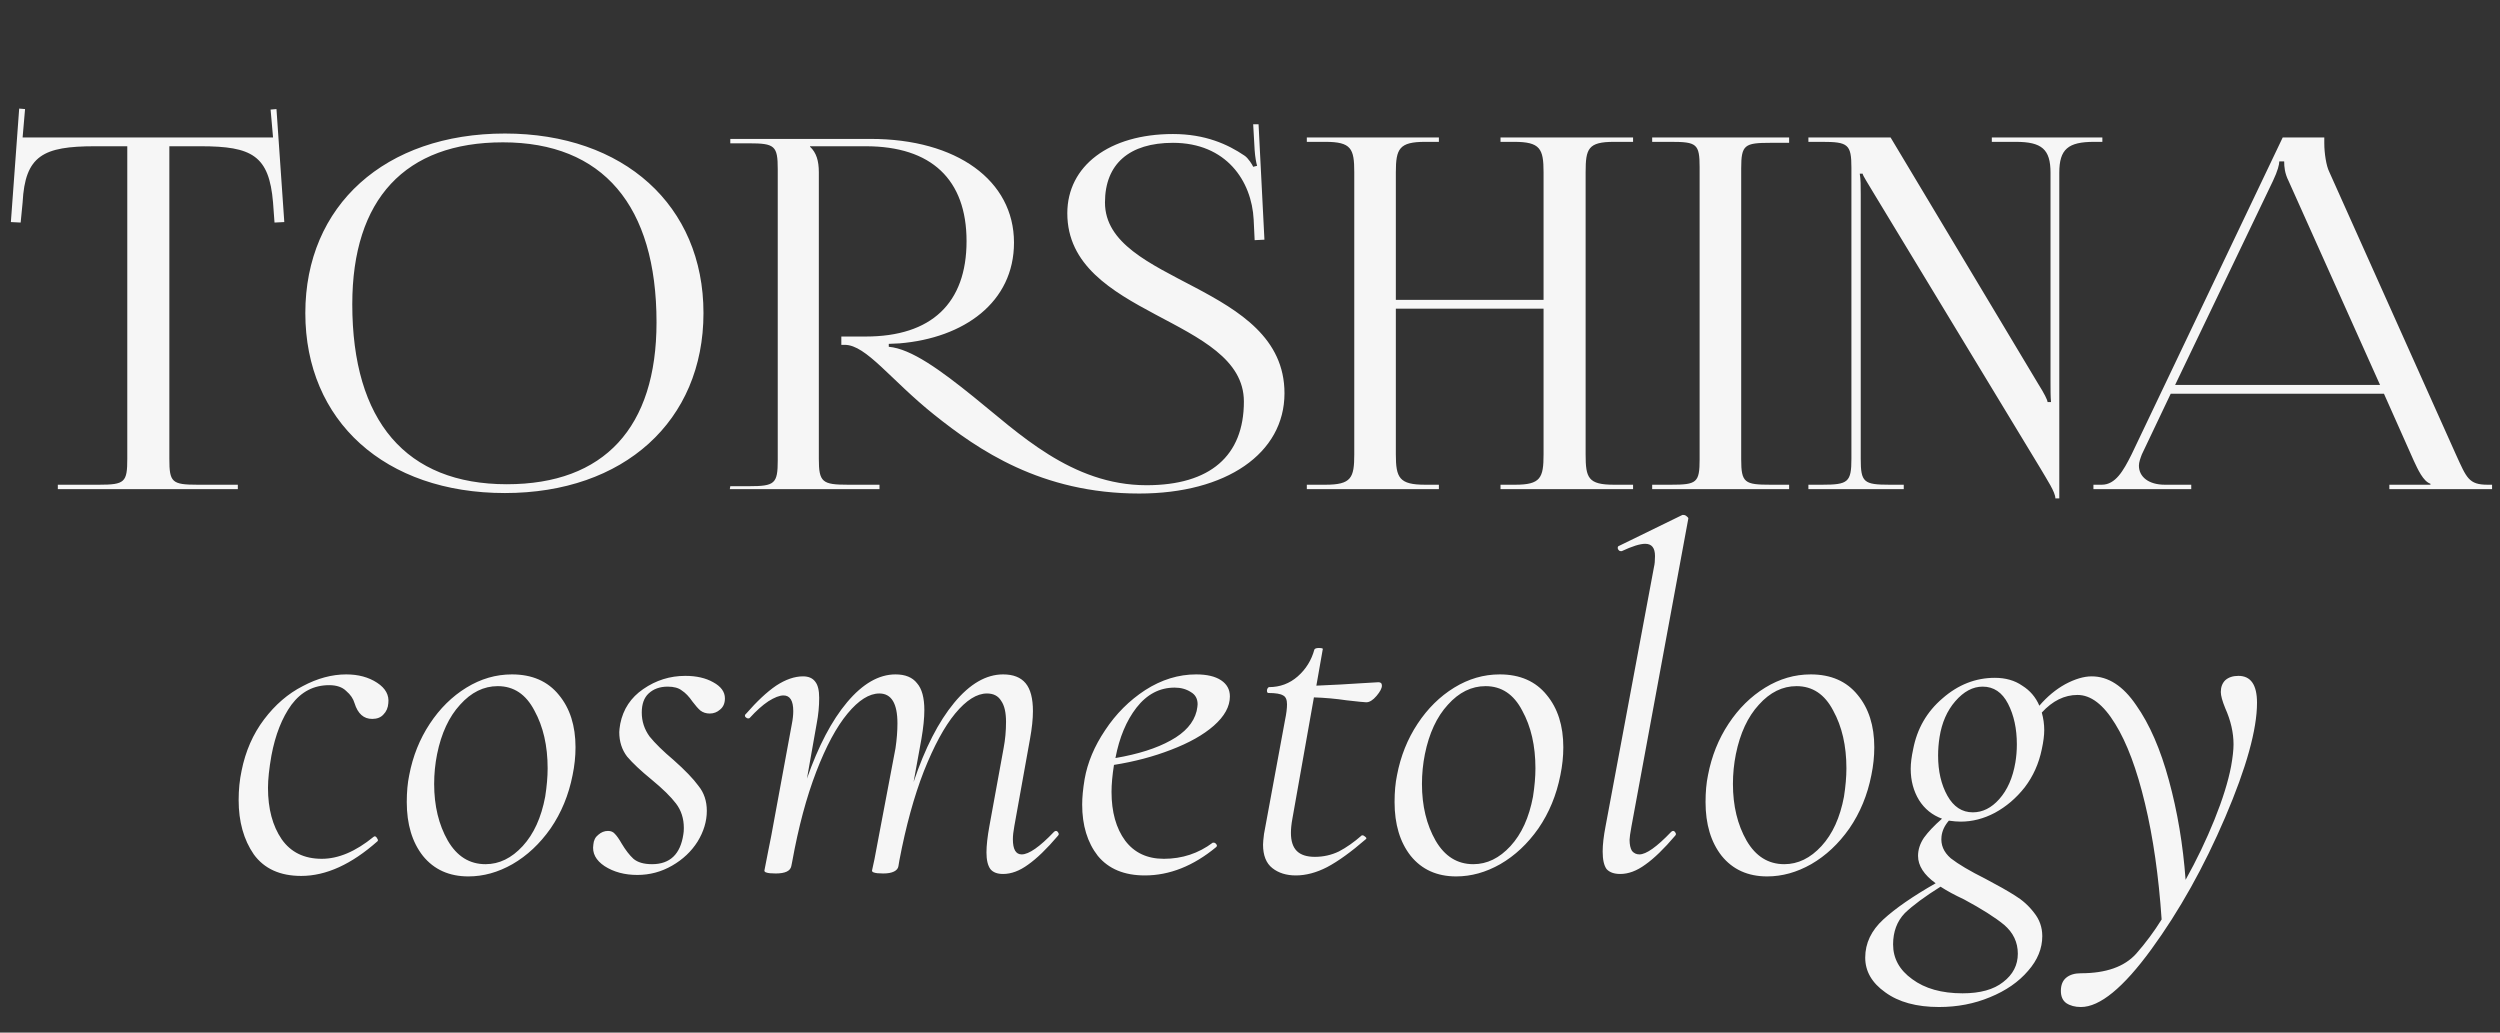 <?xml version="1.0" encoding="UTF-8"?> <svg xmlns="http://www.w3.org/2000/svg" width="92" height="38" viewBox="0 0 92 38" fill="none"><rect x="0" y="0" width="92" height="38" fill="#333333" stroke="none"/> <path d="M2.128 18H8.752V17.838H7.276C6.322 17.838 6.232 17.748 6.232 16.884V5.382H7.384C9.274 5.382 9.904 5.724 10.048 7.452L10.102 8.19L10.462 8.172L10.174 4.014L9.958 4.032L10.048 5.058H0.832L0.922 4.014L0.706 3.996L0.4 8.172L0.76 8.19L0.832 7.452C0.922 5.724 1.588 5.382 3.496 5.382H4.684V16.884C4.684 17.748 4.594 17.838 3.64 17.838H2.128V18ZM18.58 18.144C22.954 18.144 25.888 15.498 25.888 11.52C25.888 7.56 22.954 4.914 18.58 4.914C14.17 4.914 11.236 7.56 11.236 11.52C11.236 15.498 14.17 18.144 18.58 18.144ZM18.652 17.82C14.944 17.82 12.964 15.498 12.964 11.196C12.964 7.326 14.908 5.238 18.508 5.238C22.18 5.238 24.16 7.56 24.16 11.862C24.16 15.732 22.234 17.82 18.652 17.82ZM26.857 18H32.365V17.838H31.213C30.259 17.838 30.133 17.748 30.133 16.884V6.336C30.133 5.922 30.043 5.616 29.809 5.4V5.382H31.861C34.273 5.382 35.569 6.606 35.569 8.874C35.569 11.16 34.273 12.384 31.861 12.384H30.961V12.69H31.087C31.879 12.69 32.779 13.986 34.381 15.264C35.983 16.542 38.305 18.162 41.923 18.162C45.127 18.162 47.269 16.686 47.269 14.472C47.269 10.422 40.663 10.458 40.663 7.452C40.663 6.03 41.563 5.256 43.165 5.256C45.127 5.256 46.063 6.66 46.135 8.082L46.171 8.838L46.531 8.82L46.315 4.572H46.117L46.171 5.526C46.189 5.778 46.225 5.976 46.261 6.102L46.117 6.138C46.099 6.084 45.937 5.814 45.793 5.724C45.181 5.31 44.353 4.932 43.165 4.932C40.825 4.932 39.277 6.102 39.277 7.848C39.277 11.664 45.775 11.664 45.775 14.778C45.775 16.776 44.533 17.856 42.193 17.856C39.421 17.856 37.459 15.912 35.821 14.598C34.615 13.626 33.535 12.834 32.707 12.762V12.654L33.103 12.636C35.479 12.438 37.315 11.124 37.315 8.928C37.315 6.642 35.209 5.112 32.041 5.112H26.875V5.274H27.559C28.513 5.274 28.621 5.364 28.621 6.228V16.938C28.621 17.802 28.513 17.892 27.559 17.892H26.875L26.857 18ZM48.091 18H52.951V17.838H52.447C51.493 17.838 51.367 17.586 51.367 16.722V11.358H56.803V16.722C56.803 17.586 56.695 17.838 55.759 17.838H55.219V18H60.097V17.838H59.395C58.441 17.838 58.351 17.586 58.351 16.722V6.336C58.351 5.472 58.441 5.22 59.395 5.22H60.097V5.058H55.219V5.22H55.723C56.677 5.22 56.803 5.472 56.803 6.336V11.034H51.367V6.336C51.367 5.472 51.493 5.22 52.447 5.22H52.951V5.058H48.091V5.22H48.775C49.729 5.22 49.837 5.472 49.837 6.336V16.722C49.837 17.586 49.729 17.838 48.775 17.838H48.091V18ZM60.8 18H65.84V17.838H65.156C64.202 17.838 64.076 17.766 64.076 16.902V6.192C64.076 5.328 64.202 5.256 65.156 5.256H65.84V5.058H60.8V5.22H61.484C62.438 5.22 62.546 5.292 62.546 6.156V16.902C62.546 17.766 62.438 17.838 61.484 17.838H60.8V18ZM70.058 18V17.838H69.537C68.582 17.838 68.475 17.748 68.475 16.884V7.164C68.475 6.858 68.475 6.588 68.439 6.39H68.546C68.546 6.462 68.745 6.75 68.942 7.092L75.081 17.226C75.332 17.658 75.638 18.108 75.638 18.342H75.782V6.354C75.782 5.49 76.106 5.22 77.061 5.22H77.367V5.058H73.299V5.22H74.18C75.135 5.22 75.459 5.49 75.459 6.354V14.04C75.459 14.346 75.459 14.598 75.477 14.796H75.35C75.35 14.724 75.225 14.472 75.008 14.13L69.573 5.058H66.549V5.22H67.052C68.007 5.22 68.132 5.31 68.132 6.174V16.884C68.132 17.748 68.007 17.838 67.052 17.838H66.549V18H70.058ZM77.038 18H80.638V17.838H79.666C79.072 17.838 78.712 17.55 78.712 17.136C78.712 17.01 78.766 16.866 78.82 16.722L79.882 14.49H87.73L88.828 16.956C88.972 17.262 89.17 17.712 89.44 17.802V17.838H87.928V18H91.708V17.838H91.546C90.844 17.838 90.772 17.586 90.376 16.722L85.714 6.318C85.606 6.102 85.534 5.634 85.534 5.274V5.058H84.004L78.442 16.722C78.136 17.334 77.848 17.838 77.344 17.838H77.038V18ZM80.044 14.166L83.644 6.66C83.824 6.282 83.878 6.048 83.878 5.94H84.058C84.058 6.138 84.076 6.372 84.22 6.66L87.586 14.166H80.044Z" fill="#F6F6F6"></path> <path d="M11.086 32.234C10.306 32.234 9.724 31.97 9.34 31.442C8.968 30.902 8.782 30.236 8.782 29.444C8.782 29.06 8.818 28.7 8.89 28.364C9.034 27.644 9.31 27.014 9.718 26.474C10.126 25.934 10.6 25.526 11.14 25.25C11.68 24.962 12.214 24.818 12.742 24.818C13.186 24.818 13.564 24.92 13.876 25.124C14.188 25.328 14.326 25.58 14.29 25.88C14.278 26.048 14.218 26.186 14.11 26.294C14.014 26.402 13.876 26.456 13.696 26.456C13.384 26.456 13.168 26.264 13.048 25.88C13 25.712 12.898 25.562 12.742 25.43C12.598 25.286 12.388 25.214 12.112 25.214C11.548 25.214 11.086 25.454 10.726 25.934C10.378 26.414 10.132 27.038 9.988 27.806C9.904 28.286 9.862 28.682 9.862 28.994C9.862 29.762 10.03 30.392 10.366 30.884C10.702 31.364 11.194 31.604 11.842 31.604C12.454 31.604 13.09 31.334 13.75 30.794L13.786 30.776C13.822 30.776 13.852 30.8 13.876 30.848C13.912 30.896 13.918 30.932 13.894 30.956C12.934 31.808 11.998 32.234 11.086 32.234ZM17.237 32.252C16.529 32.252 15.971 32 15.563 31.496C15.167 30.992 14.969 30.332 14.969 29.516C14.969 29.144 14.999 28.814 15.059 28.526C15.191 27.83 15.443 27.2 15.815 26.636C16.187 26.072 16.637 25.628 17.165 25.304C17.693 24.98 18.251 24.818 18.839 24.818C19.583 24.818 20.159 25.07 20.567 25.574C20.975 26.066 21.179 26.708 21.179 27.5C21.179 27.836 21.143 28.178 21.071 28.526C20.927 29.258 20.657 29.912 20.261 30.488C19.865 31.052 19.397 31.49 18.857 31.802C18.329 32.102 17.789 32.252 17.237 32.252ZM17.867 31.802C18.371 31.802 18.827 31.58 19.235 31.136C19.643 30.692 19.919 30.086 20.063 29.318C20.123 28.934 20.153 28.586 20.153 28.274C20.153 27.446 19.991 26.738 19.667 26.15C19.355 25.55 18.905 25.25 18.317 25.25C17.801 25.25 17.339 25.478 16.931 25.934C16.523 26.378 16.241 26.984 16.085 27.752C16.013 28.112 15.977 28.478 15.977 28.85C15.977 29.654 16.145 30.35 16.481 30.938C16.817 31.514 17.279 31.802 17.867 31.802ZM23.455 32.198C22.987 32.198 22.585 32.09 22.249 31.874C21.925 31.658 21.787 31.394 21.835 31.082C21.847 30.926 21.907 30.806 22.015 30.722C22.123 30.626 22.243 30.578 22.375 30.578C22.483 30.578 22.567 30.614 22.627 30.686C22.699 30.758 22.783 30.878 22.879 31.046C23.023 31.286 23.167 31.472 23.311 31.604C23.467 31.736 23.695 31.802 23.995 31.802C24.655 31.802 25.039 31.436 25.147 30.704C25.159 30.644 25.165 30.566 25.165 30.47C25.165 30.122 25.069 29.822 24.877 29.57C24.685 29.318 24.385 29.024 23.977 28.688C23.581 28.364 23.281 28.082 23.077 27.842C22.885 27.59 22.789 27.29 22.789 26.942C22.789 26.882 22.801 26.78 22.825 26.636C22.933 26.096 23.215 25.67 23.671 25.358C24.139 25.034 24.655 24.872 25.219 24.872C25.627 24.872 25.969 24.95 26.245 25.106C26.533 25.262 26.677 25.46 26.677 25.7C26.677 25.88 26.617 26.018 26.497 26.114C26.389 26.21 26.263 26.258 26.119 26.258C25.987 26.258 25.873 26.222 25.777 26.15C25.693 26.078 25.597 25.97 25.489 25.826C25.357 25.634 25.225 25.496 25.093 25.412C24.973 25.316 24.799 25.268 24.571 25.268C24.283 25.268 24.049 25.352 23.869 25.52C23.701 25.676 23.617 25.91 23.617 26.222C23.617 26.546 23.713 26.84 23.905 27.104C24.109 27.356 24.403 27.644 24.787 27.968C25.207 28.34 25.513 28.658 25.705 28.922C25.909 29.174 26.011 29.48 26.011 29.84C26.011 30.224 25.897 30.602 25.669 30.974C25.441 31.334 25.129 31.628 24.733 31.856C24.337 32.084 23.911 32.198 23.455 32.198ZM38.786 30.614C38.81 30.59 38.834 30.578 38.858 30.578C38.894 30.578 38.924 30.602 38.948 30.65C38.972 30.686 38.966 30.722 38.93 30.758C38.522 31.238 38.156 31.592 37.832 31.82C37.52 32.048 37.214 32.162 36.914 32.162C36.698 32.162 36.542 32.102 36.446 31.982C36.35 31.85 36.302 31.646 36.302 31.37C36.302 31.118 36.338 30.794 36.41 30.398L36.932 27.536C36.992 27.224 37.022 26.9 37.022 26.564C37.022 26.216 36.962 25.958 36.842 25.79C36.734 25.61 36.56 25.52 36.32 25.52C35.948 25.52 35.558 25.766 35.15 26.258C34.754 26.738 34.37 27.446 33.998 28.382C33.638 29.306 33.338 30.398 33.098 31.658L33.062 31.874C33.05 31.958 32.996 32.024 32.9 32.072C32.804 32.12 32.672 32.144 32.504 32.144C32.336 32.144 32.222 32.132 32.162 32.108C32.114 32.096 32.09 32.072 32.09 32.036L32.18 31.622L32.36 30.668L32.954 27.536C33.002 27.212 33.026 26.906 33.026 26.618C33.026 25.886 32.804 25.52 32.36 25.52C31.988 25.52 31.598 25.766 31.19 26.258C30.782 26.75 30.398 27.464 30.038 28.4C29.678 29.336 29.384 30.434 29.156 31.694L29.12 31.874C29.084 32.054 28.892 32.144 28.544 32.144C28.376 32.144 28.262 32.132 28.202 32.108C28.154 32.096 28.13 32.072 28.13 32.036C28.13 32.024 28.178 31.778 28.274 31.298L28.382 30.758L29.138 26.654C29.174 26.474 29.192 26.312 29.192 26.168C29.192 25.784 29.072 25.592 28.832 25.592C28.688 25.592 28.502 25.664 28.274 25.808C28.058 25.952 27.83 26.156 27.59 26.42C27.578 26.432 27.56 26.438 27.536 26.438C27.5 26.438 27.464 26.42 27.428 26.384C27.404 26.336 27.41 26.3 27.446 26.276C27.854 25.808 28.226 25.46 28.562 25.232C28.91 25.004 29.24 24.89 29.552 24.89C29.756 24.89 29.906 24.956 30.002 25.088C30.098 25.208 30.146 25.406 30.146 25.682C30.146 25.994 30.116 26.306 30.056 26.618L29.696 28.652C30.116 27.452 30.608 26.516 31.172 25.844C31.748 25.16 32.342 24.818 32.954 24.818C33.314 24.818 33.578 24.926 33.746 25.142C33.926 25.346 34.016 25.676 34.016 26.132C34.016 26.42 33.98 26.774 33.908 27.194L33.62 28.778C34.04 27.53 34.538 26.558 35.114 25.862C35.69 25.166 36.29 24.818 36.914 24.818C37.286 24.818 37.562 24.926 37.742 25.142C37.922 25.358 38.012 25.7 38.012 26.168C38.012 26.456 37.976 26.798 37.904 27.194L37.328 30.398C37.292 30.59 37.274 30.752 37.274 30.884C37.274 31.256 37.382 31.442 37.598 31.442C37.862 31.442 38.258 31.166 38.786 30.614ZM45.26 25.628C45.26 26 45.062 26.36 44.666 26.708C44.282 27.044 43.76 27.338 43.1 27.59C42.452 27.842 41.75 28.028 40.994 28.148C40.934 28.532 40.904 28.862 40.904 29.138C40.904 29.882 41.072 30.482 41.408 30.938C41.744 31.382 42.218 31.604 42.83 31.604C43.502 31.604 44.102 31.406 44.63 31.01H44.666C44.702 31.01 44.732 31.028 44.756 31.064C44.792 31.1 44.792 31.136 44.756 31.172C43.916 31.868 43.04 32.216 42.128 32.216C41.372 32.216 40.796 31.976 40.4 31.496C40.016 31.004 39.824 30.374 39.824 29.606C39.824 29.342 39.854 29.03 39.914 28.67C40.022 28.058 40.274 27.458 40.67 26.87C41.066 26.27 41.558 25.778 42.146 25.394C42.746 25.01 43.37 24.818 44.018 24.818C44.414 24.818 44.72 24.89 44.936 25.034C45.152 25.178 45.26 25.376 45.26 25.628ZM43.226 25.304C42.674 25.304 42.206 25.55 41.822 26.042C41.45 26.522 41.192 27.14 41.048 27.896C41.888 27.752 42.566 27.536 43.082 27.248C43.61 26.96 43.928 26.6 44.036 26.168C44.06 26.048 44.072 25.964 44.072 25.916C44.072 25.712 43.988 25.562 43.82 25.466C43.652 25.358 43.454 25.304 43.226 25.304ZM50.728 25.106C50.812 25.106 50.854 25.148 50.854 25.232C50.854 25.328 50.788 25.454 50.656 25.61C50.524 25.766 50.398 25.844 50.278 25.844C50.218 25.844 49.978 25.82 49.558 25.772C49.15 25.712 48.748 25.676 48.352 25.664L47.56 30.128C47.524 30.32 47.506 30.494 47.506 30.65C47.506 30.95 47.578 31.172 47.722 31.316C47.866 31.46 48.088 31.532 48.388 31.532C48.7 31.532 48.994 31.466 49.27 31.334C49.546 31.19 49.828 30.992 50.116 30.74H50.134C50.17 30.74 50.206 30.758 50.242 30.794C50.29 30.83 50.296 30.86 50.26 30.884C49.72 31.352 49.246 31.694 48.838 31.91C48.442 32.114 48.058 32.216 47.686 32.216C47.338 32.216 47.05 32.126 46.822 31.946C46.594 31.766 46.48 31.478 46.48 31.082C46.48 31.01 46.492 30.878 46.516 30.686L47.29 26.492C47.338 26.264 47.362 26.072 47.362 25.916C47.362 25.748 47.314 25.64 47.218 25.592C47.122 25.532 46.942 25.502 46.678 25.502C46.642 25.502 46.624 25.472 46.624 25.412C46.624 25.388 46.63 25.364 46.642 25.34C46.666 25.304 46.684 25.286 46.696 25.286C47.104 25.286 47.458 25.154 47.758 24.89C48.058 24.626 48.262 24.296 48.37 23.9C48.394 23.864 48.448 23.846 48.532 23.846C48.652 23.846 48.7 23.864 48.676 23.9L48.442 25.232C49.03 25.208 49.588 25.178 50.116 25.142L50.728 25.106ZM53.588 32.252C52.88 32.252 52.322 32 51.914 31.496C51.518 30.992 51.32 30.332 51.32 29.516C51.32 29.144 51.35 28.814 51.41 28.526C51.542 27.83 51.794 27.2 52.166 26.636C52.538 26.072 52.988 25.628 53.516 25.304C54.044 24.98 54.602 24.818 55.19 24.818C55.934 24.818 56.51 25.07 56.918 25.574C57.326 26.066 57.53 26.708 57.53 27.5C57.53 27.836 57.494 28.178 57.422 28.526C57.278 29.258 57.008 29.912 56.612 30.488C56.216 31.052 55.748 31.49 55.208 31.802C54.68 32.102 54.14 32.252 53.588 32.252ZM54.218 31.802C54.722 31.802 55.178 31.58 55.586 31.136C55.994 30.692 56.27 30.086 56.414 29.318C56.474 28.934 56.504 28.586 56.504 28.274C56.504 27.446 56.342 26.738 56.018 26.15C55.706 25.55 55.256 25.25 54.668 25.25C54.152 25.25 53.69 25.478 53.282 25.934C52.874 26.378 52.592 26.984 52.436 27.752C52.364 28.112 52.328 28.478 52.328 28.85C52.328 29.654 52.496 30.35 52.832 30.938C53.168 31.514 53.63 31.802 54.218 31.802ZM59.626 32.162C59.398 32.162 59.23 32.102 59.122 31.982C59.026 31.85 58.978 31.634 58.978 31.334C58.978 31.082 59.014 30.77 59.086 30.398L60.868 20.858C60.892 20.762 60.904 20.63 60.904 20.462C60.904 20.162 60.784 20.012 60.544 20.012C60.352 20.012 60.064 20.102 59.68 20.282H59.644C59.596 20.282 59.56 20.252 59.536 20.192C59.524 20.132 59.542 20.096 59.59 20.084L61.912 18.95H61.948C61.996 18.95 62.038 18.968 62.074 19.004C62.122 19.04 62.14 19.07 62.128 19.094L60.04 30.398C59.992 30.662 59.968 30.83 59.968 30.902C59.968 31.082 59.998 31.22 60.058 31.316C60.13 31.4 60.22 31.442 60.328 31.442C60.58 31.442 60.97 31.166 61.498 30.614C61.522 30.59 61.546 30.578 61.57 30.578C61.606 30.578 61.636 30.602 61.66 30.65C61.684 30.686 61.678 30.722 61.642 30.758C61.234 31.238 60.868 31.592 60.544 31.82C60.232 32.048 59.926 32.162 59.626 32.162ZM65.032 32.252C64.324 32.252 63.766 32 63.358 31.496C62.962 30.992 62.764 30.332 62.764 29.516C62.764 29.144 62.794 28.814 62.854 28.526C62.986 27.83 63.238 27.2 63.61 26.636C63.982 26.072 64.432 25.628 64.96 25.304C65.488 24.98 66.046 24.818 66.634 24.818C67.378 24.818 67.954 25.07 68.362 25.574C68.77 26.066 68.974 26.708 68.974 27.5C68.974 27.836 68.938 28.178 68.866 28.526C68.722 29.258 68.452 29.912 68.056 30.488C67.66 31.052 67.192 31.49 66.652 31.802C66.124 32.102 65.584 32.252 65.032 32.252ZM65.662 31.802C66.166 31.802 66.622 31.58 67.03 31.136C67.438 30.692 67.714 30.086 67.858 29.318C67.918 28.934 67.948 28.586 67.948 28.274C67.948 27.446 67.786 26.738 67.462 26.15C67.15 25.55 66.7 25.25 66.112 25.25C65.596 25.25 65.134 25.478 64.726 25.934C64.318 26.378 64.036 26.984 63.88 27.752C63.808 28.112 63.772 28.478 63.772 28.85C63.772 29.654 63.94 30.35 64.276 30.938C64.612 31.514 65.074 31.802 65.662 31.802ZM82.374 24.872C82.83 24.872 83.058 25.202 83.058 25.862C83.058 26.846 82.668 28.25 81.888 30.074C81.108 31.898 80.202 33.518 79.17 34.934C78.138 36.35 77.274 37.058 76.578 37.058C76.362 37.058 76.182 37.01 76.038 36.914C75.906 36.818 75.84 36.668 75.84 36.464C75.84 36.248 75.906 36.086 76.038 35.978C76.17 35.87 76.35 35.816 76.578 35.816C77.502 35.816 78.18 35.576 78.612 35.096C78.96 34.7 79.272 34.28 79.548 33.836C79.44 32.24 79.236 30.818 78.936 29.57C78.636 28.31 78.27 27.332 77.838 26.636C77.406 25.928 76.944 25.574 76.452 25.574C75.972 25.574 75.534 25.79 75.138 26.222C75.198 26.438 75.228 26.654 75.228 26.87C75.228 27.062 75.198 27.296 75.138 27.572C75.03 28.1 74.82 28.568 74.508 28.976C74.196 29.372 73.83 29.684 73.41 29.912C73.002 30.128 72.582 30.236 72.15 30.236C72.03 30.236 71.886 30.224 71.718 30.2C71.562 30.38 71.472 30.572 71.448 30.776C71.412 31.088 71.526 31.358 71.79 31.586C72.066 31.802 72.492 32.054 73.068 32.342C73.524 32.582 73.884 32.786 74.148 32.954C74.424 33.122 74.658 33.332 74.85 33.584C75.054 33.836 75.156 34.124 75.156 34.448C75.156 34.904 74.982 35.33 74.634 35.726C74.286 36.134 73.818 36.458 73.23 36.698C72.654 36.938 72.03 37.058 71.358 37.058C70.53 37.058 69.87 36.878 69.378 36.518C68.886 36.17 68.64 35.744 68.64 35.24C68.64 34.712 68.862 34.244 69.306 33.836C69.75 33.428 70.392 32.984 71.232 32.504C70.8 32.192 70.584 31.856 70.584 31.496C70.584 31.268 70.656 31.046 70.8 30.83C70.956 30.614 71.178 30.38 71.466 30.128C71.106 29.996 70.824 29.768 70.62 29.444C70.416 29.108 70.314 28.724 70.314 28.292C70.314 28.088 70.344 27.848 70.404 27.572C70.548 26.816 70.908 26.192 71.484 25.7C72.06 25.196 72.702 24.944 73.41 24.944C73.806 24.944 74.142 25.04 74.418 25.232C74.706 25.412 74.916 25.658 75.048 25.97C75.336 25.634 75.654 25.37 76.002 25.178C76.362 24.986 76.686 24.89 76.974 24.89C77.586 24.89 78.132 25.244 78.612 25.952C79.104 26.648 79.506 27.572 79.818 28.724C80.13 29.864 80.334 31.082 80.43 32.378C80.838 31.646 81.192 30.908 81.492 30.164C81.792 29.42 81.996 28.766 82.104 28.202C82.164 27.866 82.194 27.596 82.194 27.392C82.194 26.96 82.092 26.516 81.888 26.06C81.78 25.796 81.726 25.598 81.726 25.466C81.726 25.286 81.78 25.142 81.888 25.034C82.008 24.926 82.17 24.872 82.374 24.872ZM74.166 28.058C74.202 27.842 74.22 27.62 74.22 27.392C74.22 26.816 74.112 26.318 73.896 25.898C73.68 25.478 73.368 25.268 72.96 25.268C72.6 25.268 72.264 25.448 71.952 25.808C71.652 26.156 71.46 26.594 71.376 27.122C71.34 27.35 71.322 27.578 71.322 27.806C71.322 28.382 71.436 28.874 71.664 29.282C71.892 29.69 72.204 29.894 72.6 29.894C72.96 29.894 73.284 29.732 73.572 29.408C73.872 29.072 74.07 28.622 74.166 28.058ZM74.256 35.096C74.256 34.676 74.088 34.322 73.752 34.034C73.416 33.758 72.924 33.446 72.276 33.098C71.94 32.942 71.652 32.786 71.412 32.63C70.836 32.99 70.398 33.314 70.098 33.602C69.81 33.902 69.666 34.286 69.666 34.754C69.666 35.27 69.9 35.696 70.368 36.032C70.836 36.38 71.454 36.554 72.222 36.554C72.87 36.554 73.368 36.416 73.716 36.14C74.076 35.864 74.256 35.516 74.256 35.096Z" fill="#F6F6F6"></path> </svg> 